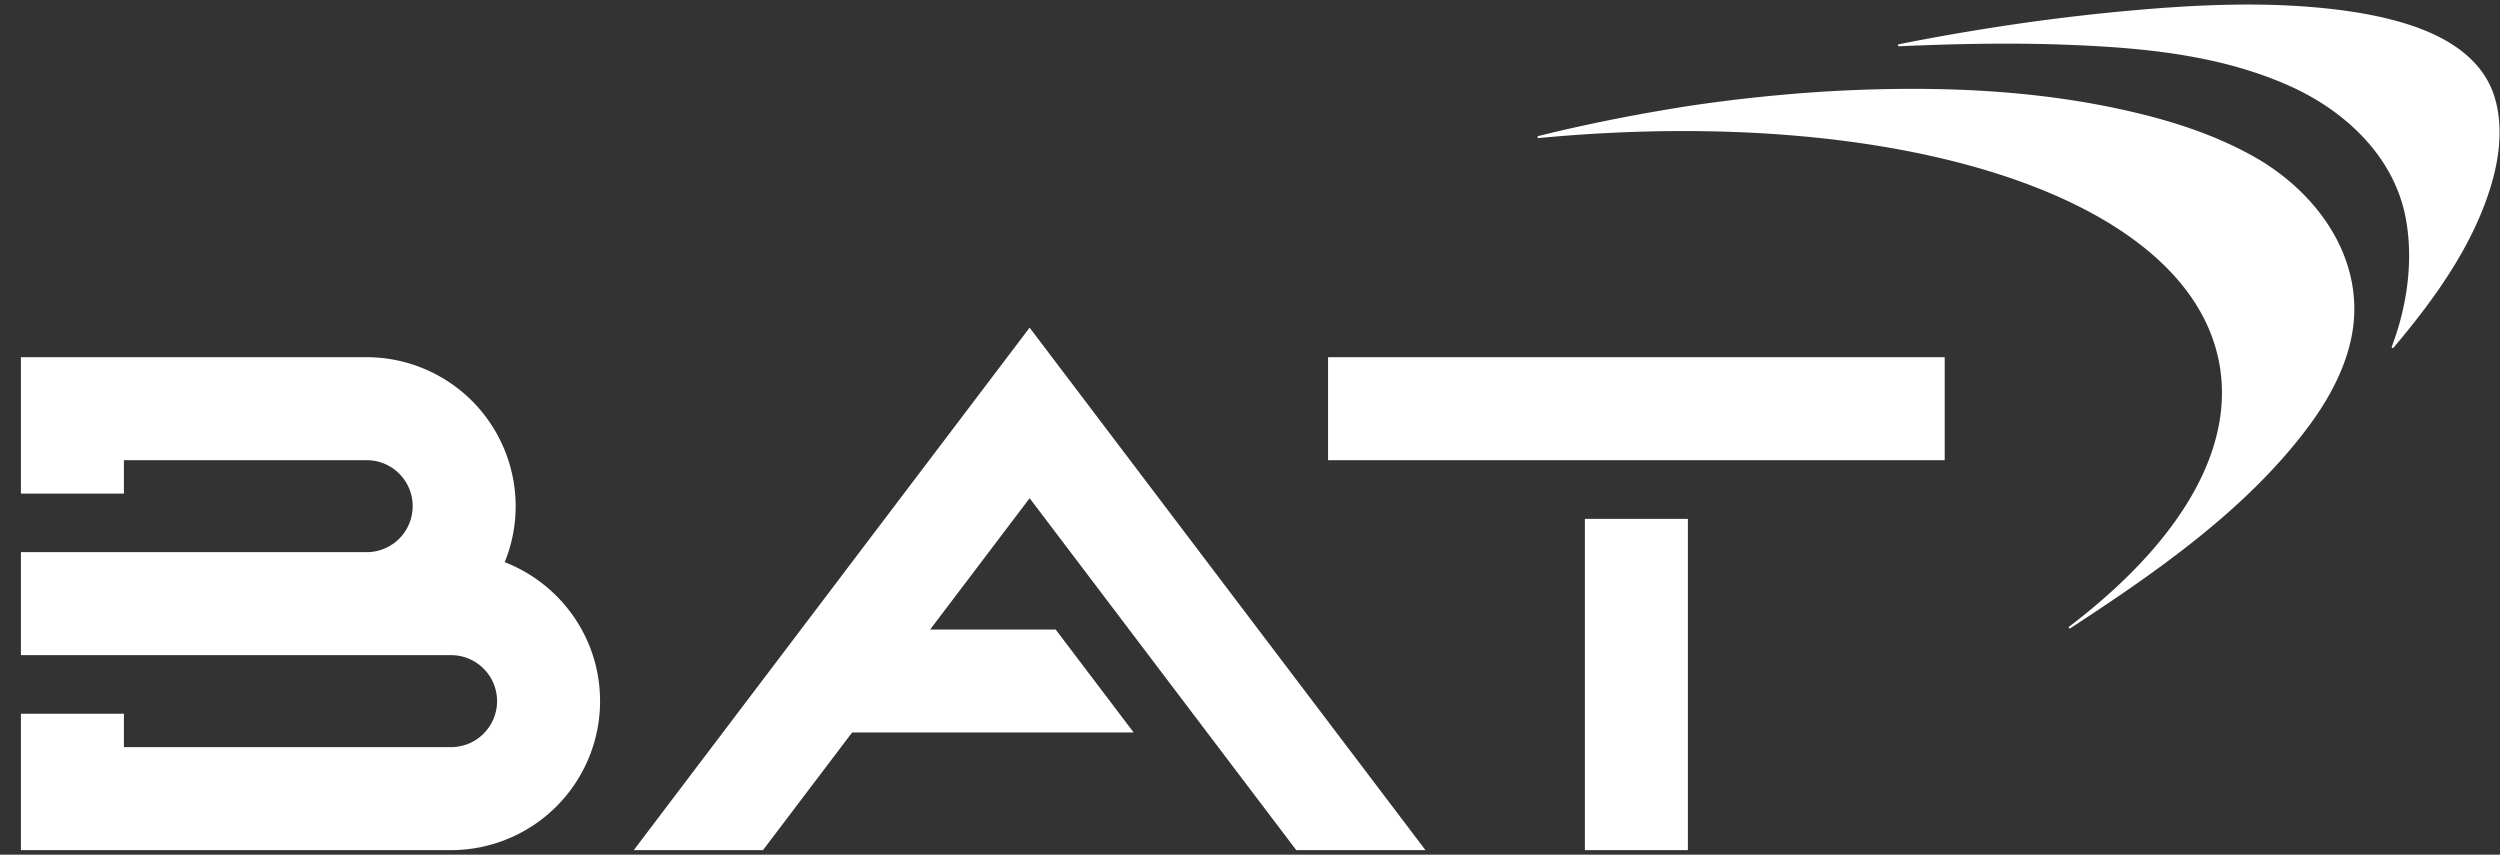 <svg width="117" height="40" xmlns="http://www.w3.org/2000/svg"><rect width="100%" height="100%" fill="#333333" stroke="none"/><g fill="#FFF" fill-rule="nonzero"><path d="M103.867 17.03c.741 4.096-1.968 8.446-7.029 12.296-.048.037.004.11.054.077 4.035-2.637 8.307-5.593 11.201-9.517 1.037-1.406 1.91-3.092 2.064-4.858.287-3.297-1.916-6.15-4.677-7.699-1.839-1.032-3.859-1.68-5.908-2.143-3.57-.813-7.244-1.07-10.897-1.022a68.225 68.225 0 0 0-5.561.3c-1.785.169-3.57.393-5.336.701a81.63 81.63 0 0 0-5.225 1.064l-.562.139c-.056.014-.042.098.017.093 16.76-1.587 30.435 2.7 31.859 10.568"/><path d="M88.874 2.166c-.058.003-.07-.081-.013-.093 1.29-.26 2.588-.491 3.887-.7a98.768 98.768 0 0 1 6.231-.81c3.588-.347 7.323-.554 10.919-.042.808.116 1.61.276 2.395.498 1.958.554 3.966 1.609 4.508 3.714.354 1.376.139 2.843-.29 4.175-.831 2.592-2.454 4.903-4.174 6.98-.106.128-.214.257-.322.384-.035.04-.1.003-.08-.047.712-1.877 1.024-4.009.657-5.994-.54-2.93-2.878-5.08-5.503-6.238-3.187-1.406-6.694-1.75-10.14-1.89-2.69-.11-5.386-.058-8.075.063M49.404 29.46l3.652 4.82H39.879l-4.171 5.506H29.66l18.526-24.452 18.526 24.452h-6.047L48.187 23.315l-4.656 6.146h5.873zm24.77-5.177h4.819v15.503h-4.82V24.283zm-12.02-7.567h28.858v4.82H62.154v-4.82zm-34.07 16.097a6.98 6.98 0 0 1-6.973 6.973H.979v-6.383h4.82v1.563H21.11a2.152 2.152 0 1 0 0-4.305H.979v-4.82h16.182a2.152 2.152 0 1 0 0-4.305H5.799V23.1H.979v-6.383h16.182a6.98 6.98 0 0 1 6.972 6.973c0 .927-.183 1.81-.513 2.62 2.608 1.01 4.463 3.544 4.463 6.504"/></g></svg>